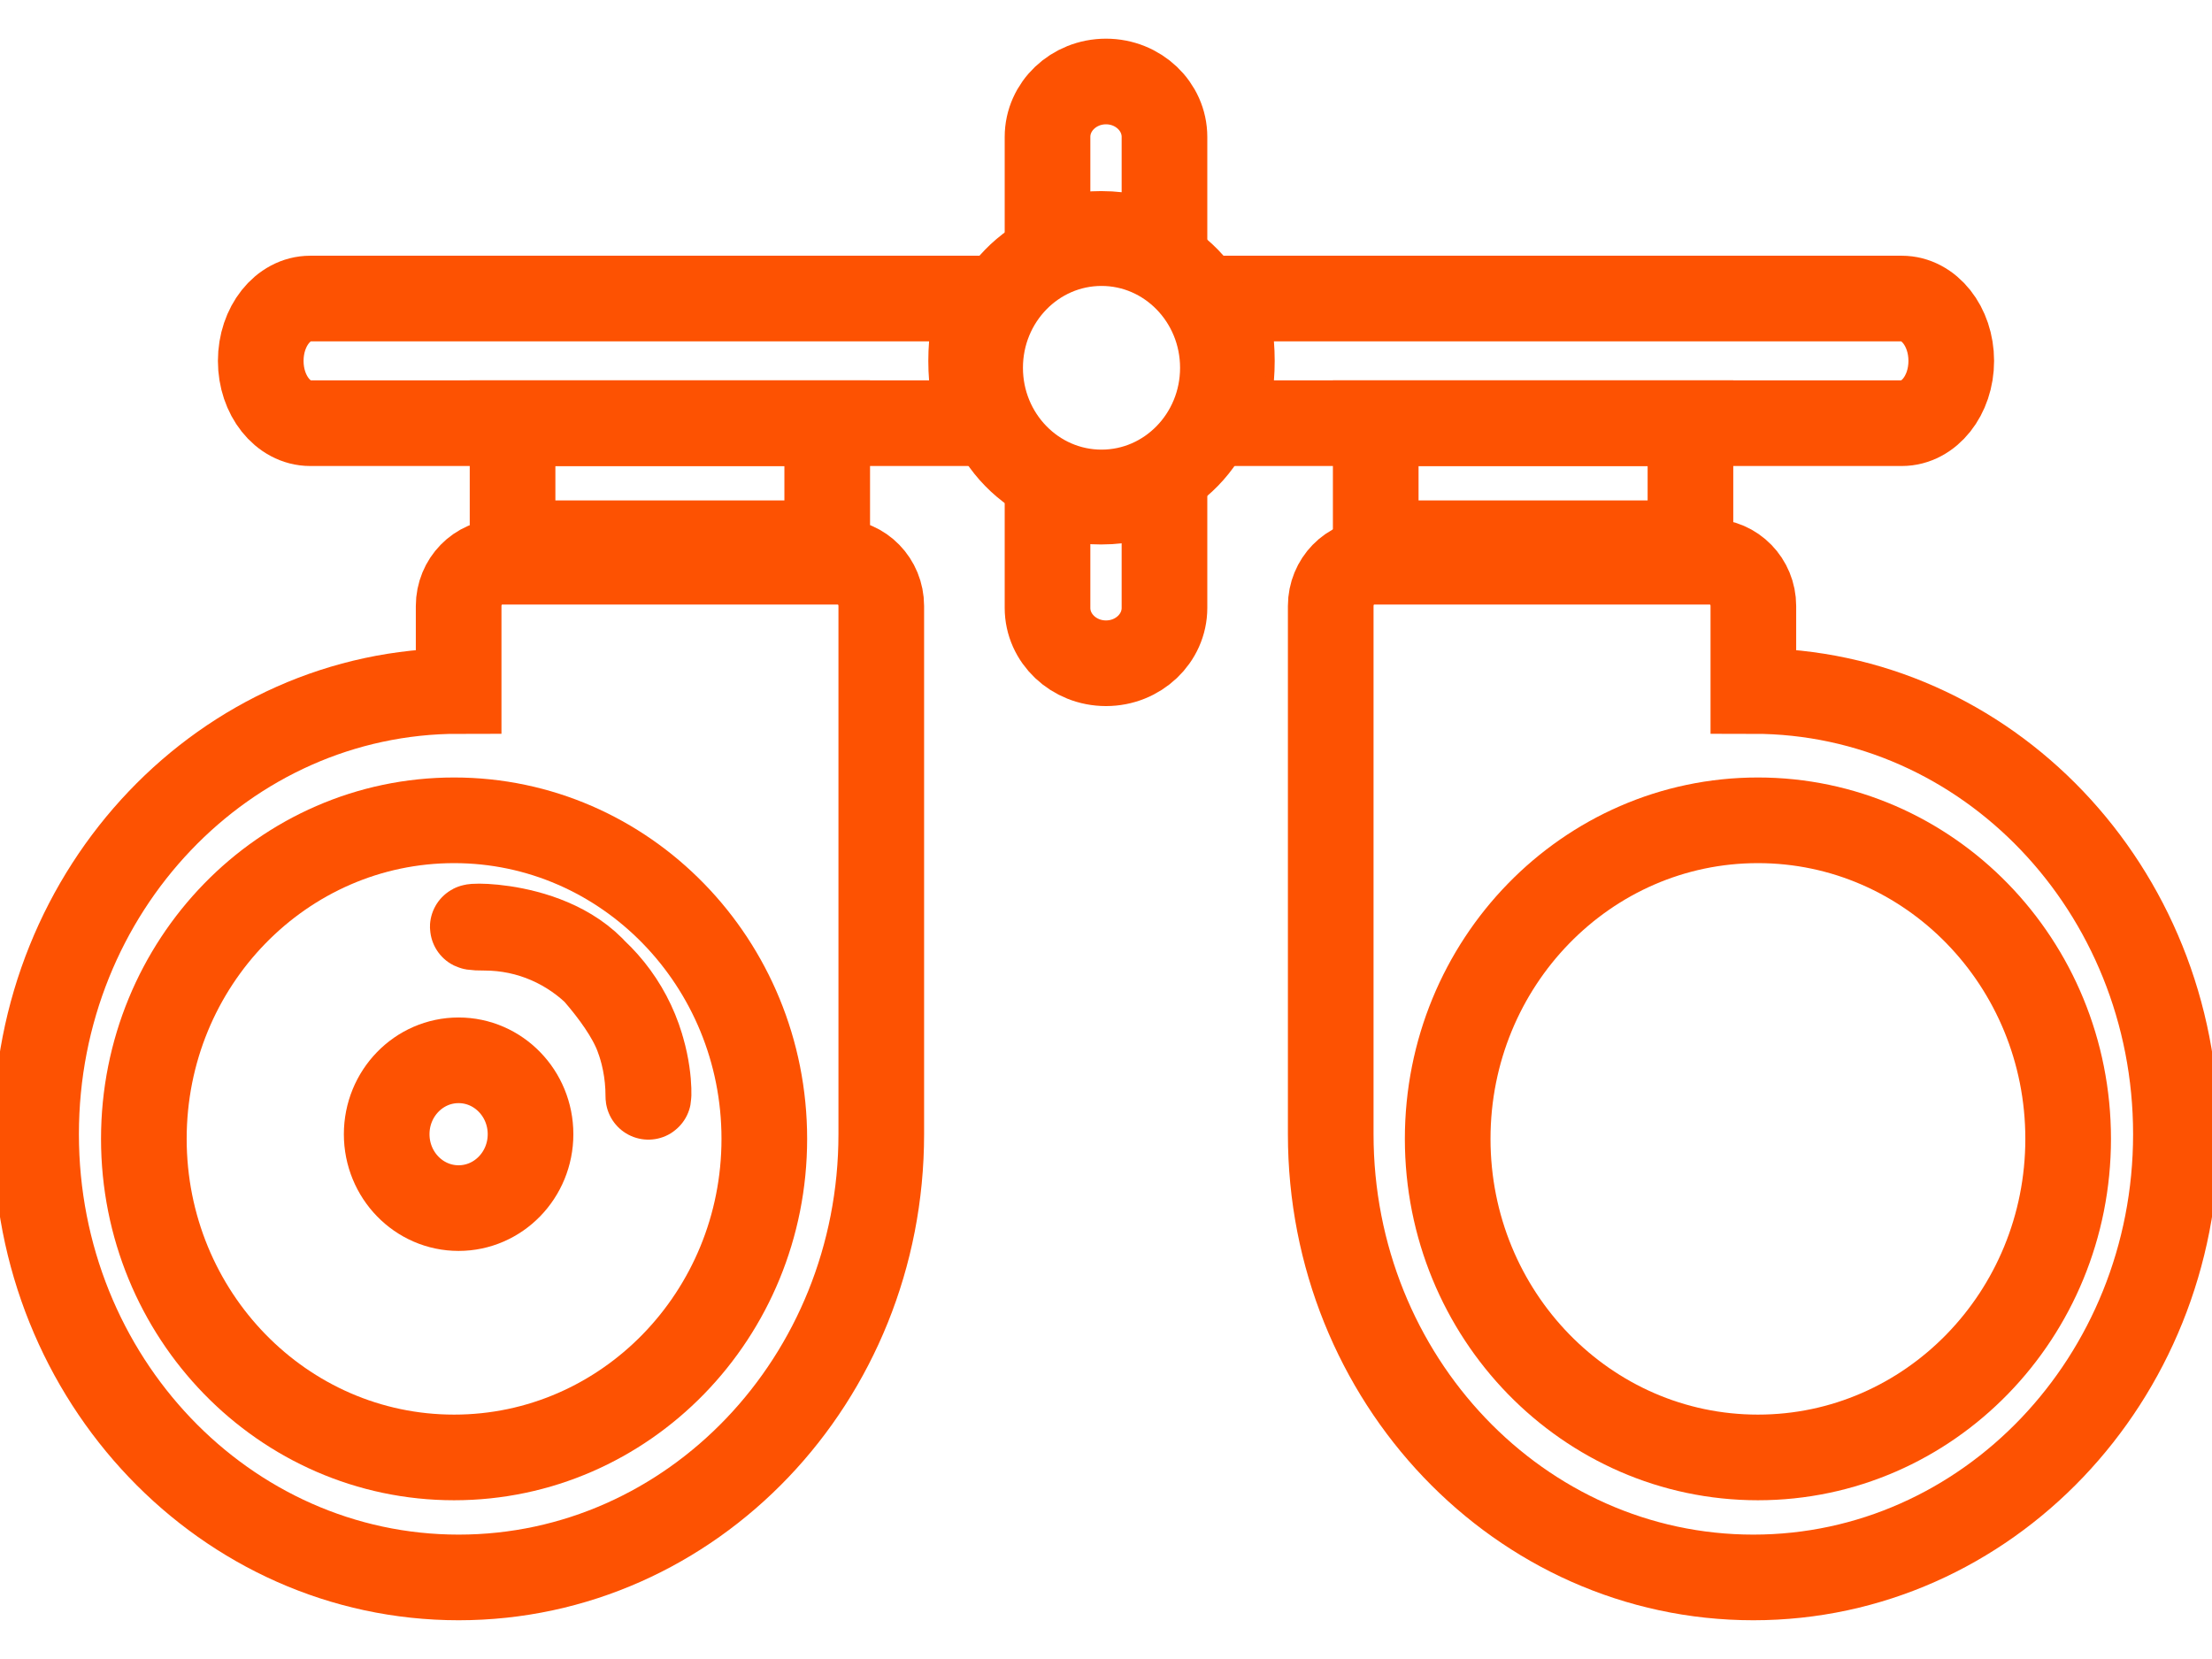 <svg width="32" height="24" viewBox="0 0 32 24" fill="none" xmlns="http://www.w3.org/2000/svg">
<path d="M27.512 4.319H17.679C17.77 4.597 17.821 4.901 17.821 5.221C17.821 5.54 17.77 5.844 17.679 6.122H27.512C27.908 6.122 28.228 5.719 28.228 5.221C28.228 4.722 27.908 4.319 27.512 4.319Z" stroke="#FD5202" stroke-width="1.239" stroke-miterlimit="10"/>
<path d="M14.191 4.319H4.488C4.092 4.319 3.772 4.722 3.772 5.221C3.772 5.719 4.092 6.122 4.488 6.122H14.191C14.1 5.844 14.049 5.54 14.049 5.221C14.049 4.901 14.1 4.597 14.191 4.319Z" stroke="#FD5202" stroke-width="1.239" stroke-miterlimit="10"/>
<path d="M11.967 6.122H7.415V7.859H11.967V6.122Z" stroke="#FD5202" stroke-width="1.239" stroke-miterlimit="10"/>
<path d="M24.455 6.122H19.902V7.859H24.455V6.122Z" stroke="#FD5202" stroke-width="1.239" stroke-miterlimit="10"/>
<path d="M12.124 8.126H7.26C6.915 8.126 6.635 8.413 6.635 8.767V9.996C3.259 9.996 0.522 12.867 0.522 16.408C0.522 19.95 3.259 22.82 6.635 22.82C10.012 22.82 12.749 19.95 12.749 16.408V8.767C12.749 8.413 12.47 8.126 12.125 8.126H12.124Z" stroke="#FD5202" stroke-width="1.239" stroke-miterlimit="10"/>
<path d="M6.634 17.477C7.209 17.477 7.675 16.998 7.675 16.408C7.675 15.818 7.209 15.339 6.634 15.339C6.059 15.339 5.594 15.818 5.594 16.408C5.594 16.998 6.059 17.477 6.634 17.477Z" stroke="#FD5202" stroke-width="1.239" stroke-miterlimit="10"/>
<path d="M15.935 7.124C16.905 7.124 17.691 6.316 17.691 5.321C17.691 4.325 16.905 3.517 15.935 3.517C14.965 3.517 14.179 4.325 14.179 5.321C14.179 6.316 14.965 7.124 15.935 7.124Z" stroke="#FD5202" stroke-width="1.239" stroke-miterlimit="10"/>
<path d="M15.154 7.112V8.794C15.154 9.236 15.533 9.595 16 9.595C16.467 9.595 16.846 9.236 16.846 8.794V7.05C16.57 7.181 16.259 7.257 15.93 7.257C15.655 7.257 15.394 7.205 15.154 7.112Z" stroke="#FD5202" stroke-width="1.239" stroke-miterlimit="10"/>
<path d="M16.846 3.591V1.981C16.846 1.539 16.467 1.179 16 1.179C15.533 1.179 15.154 1.539 15.154 1.981V3.529C15.394 3.436 15.655 3.384 15.93 3.384C16.26 3.384 16.57 3.46 16.846 3.591Z" stroke="#FD5202" stroke-width="1.239" stroke-miterlimit="10"/>
<path d="M6.569 21.084C9.048 21.084 11.057 19.02 11.057 16.475C11.057 13.93 9.048 11.867 6.569 11.867C4.091 11.867 2.081 13.93 2.081 16.475C2.081 19.02 4.091 21.084 6.569 21.084Z" stroke="#FD5202" stroke-width="1.239" stroke-miterlimit="10"/>
<path d="M19.876 8.126H24.74C25.085 8.126 25.365 8.413 25.365 8.767V9.996C28.741 9.996 31.478 12.867 31.478 16.408C31.478 19.95 28.741 22.82 25.365 22.82C21.988 22.82 19.251 19.95 19.251 16.408V8.767C19.251 8.413 19.53 8.126 19.875 8.126H19.876Z" stroke="#FD5202" stroke-width="1.239" stroke-miterlimit="10"/>
<path d="M25.431 21.084C27.91 21.084 29.919 19.02 29.919 16.475C29.919 13.93 27.91 11.867 25.431 11.867C22.952 11.867 20.943 13.93 20.943 16.475C20.943 19.02 22.952 21.084 25.431 21.084Z" stroke="#FD5202" stroke-width="1.239" stroke-miterlimit="10"/>
<path d="M9.379 15.854C9.379 14.51 8.319 13.421 7.01 13.421C6.321 13.421 7.893 13.23 8.636 14.089C8.875 14.366 9.112 14.693 9.223 14.987C9.422 15.515 9.379 15.946 9.379 15.855V15.854Z" stroke="#FD5202" stroke-width="1.239" stroke-miterlimit="10"/>
</svg>
